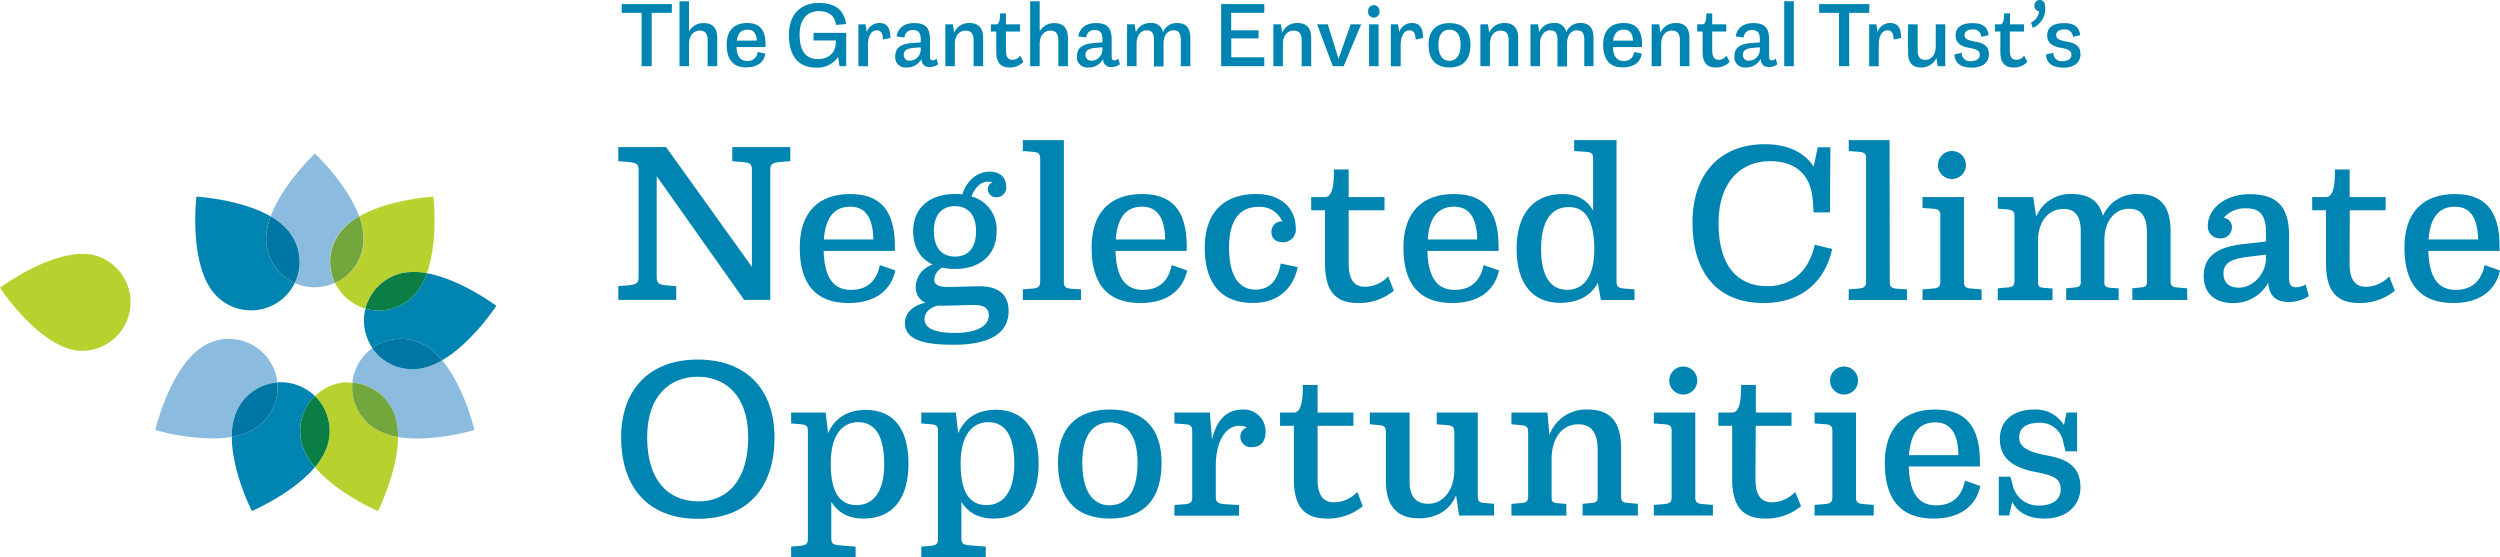 <svg xmlns="http://www.w3.org/2000/svg" viewBox="0 0 542.83 121"><defs><style>.cls-1{isolation:isolate;}.cls-2,.cls-3{fill:#0085b2;}.cls-2,.cls-9{mix-blend-mode:multiply;}.cls-4{fill:#8bbbdf;}.cls-5{fill:#0076a5;}.cls-6{fill:#b9d12f;}.cls-7{fill:#0b7e45;}.cls-8{fill:#73a63d;}</style></defs><g class="cls-1"><g id="Layer_1" data-name="Layer 1"><path class="cls-2" d="M171.61,35l-2.36.18c-1.65.19-2,.52-2,1.75v28.2h-5.66l-19-26.88V60.14c0,1.23.28,1.61,1.89,1.8l2.35.18v3H134.25v-3l2.41-.18c1.65-.24,2-.57,2-1.8V36.94c0-1.23-.33-1.56-2-1.75L134.25,35V31.94h10.38l18.63,26v-21c0-1.23-.33-1.6-1.89-1.75L159,35V31.94h12.59Z"/><path class="cls-2" d="M194.4,58.73c-.9,4.2-4.24,7.07-10.14,7.07-7.36,0-10.61-4.34-10.61-12.07,0-7.55,4-11.6,10.94-11.6,6.37,0,9.72,3.35,9.72,11.36v1H178.84c.18,6.18,2.4,8.45,5.94,8.45s5.56-1.94,6.27-5.38ZM178.88,52h10.76c-.1-5.38-2.22-7.12-5-7.12S179.31,46.32,178.88,52Z"/><path class="cls-2" d="M219,67.55c0,4.2-3.16,7.31-12,7.31-7,0-10.51-1.32-10.51-4.72,0-2.31,2-4,4.48-4.38a3.61,3.61,0,0,1-2.13-3.54,5.18,5.18,0,0,1,3.68-4.77c-2.68-1.27-4.24-3.72-4.24-7.26,0-5.19,3.72-8.06,9.06-8.06.56,0,1.08,0,1.6.09,1-3,3.21-4.95,6-4.95,2.4,0,3.54,1.51,3.54,3.21a2.1,2.1,0,0,1-2.13,2.35,1.73,1.73,0,0,1-1.84-1.69,1.57,1.57,0,0,1,1-1.56,3.49,3.49,0,0,0-1-.14c-1.55,0-2.83,1.32-3.58,3.21a7.39,7.39,0,0,1,5.47,7.54c0,5.33-3.77,8.21-9.05,8.21a13,13,0,0,1-2.74-.28,3.11,3.11,0,0,0-1.75,2.54c0,1,.66,1.65,2.93,1.65s4.43-.14,7.07-.14C216,62.17,219,63.35,219,67.55Zm-4.29.94c0-1.74-1.32-2.26-3.16-2.26-2.5,0-4.1.14-7.36.14h-.61c-1.74.42-2.83,1.56-2.83,2.92,0,1.7,1.6,3,6.65,3S214.7,70.57,214.7,68.49Zm-11.93-18.3c0,3.77,1.84,5.52,4.58,5.52s4.57-1.75,4.57-5.52-1.93-5.42-4.57-5.42S202.77,46.42,202.77,50.19Z"/><path class="cls-2" d="M234.73,62.83v2.31H222.09V62.83l2.31-.19c1.13-.14,1.46-.47,1.46-1.55V34.49c0-1.09-.33-1.42-1.46-1.51l-2.31-.19V30.43H231l0,30.7v0c0,1.08.29,1.41,1.42,1.55Z"/><path class="cls-2" d="M257.77,58.73c-.89,4.2-4.24,7.07-10.14,7.07-7.36,0-10.61-4.34-10.61-12.07,0-7.55,4-11.6,10.94-11.6,6.37,0,9.72,3.35,9.72,11.36v1H242.21c.19,6.18,2.4,8.45,5.94,8.45s5.57-1.94,6.27-5.38ZM242.26,52H253c-.09-5.38-2.22-7.12-5-7.12S242.68,46.32,242.26,52Z"/><path class="cls-2" d="M281.77,58c-.89,4.39-4,7.78-9.71,7.78-7.27,0-10.47-4.67-10.47-12s3.86-11.65,11.17-11.65c5.76,0,8.59,3.44,8.59,7.4a2.74,2.74,0,0,1-2.78,3.07c-1.47,0-2.5-.76-2.5-2.22a2.23,2.23,0,0,1,2.35-2.31,5.32,5.32,0,0,0-5.14-3.16c-3.44,0-6.41,2.07-6.41,8.82s2.55,9.15,5.71,9.15,4.85-2,5.51-5.66Z"/><path class="cls-2" d="M302.65,63.12a11.8,11.8,0,0,1-7.73,2.68c-5,0-7.22-2.64-7.22-8.63V45.66h-3V42.79h3c1.27,0,2-1.65,1.93-6h3.21v6h7.78v2.87h-7.78l0,11.61c0,3.39,1.18,5,3.54,5A7,7,0,0,0,301.42,60Z"/><path class="cls-2" d="M325.49,58.73c-.9,4.2-4.25,7.07-10.14,7.07-7.36,0-10.62-4.34-10.62-12.07,0-7.55,4-11.6,10.95-11.6,6.36,0,9.71,3.35,9.71,11.36v1H309.92c.19,6.18,2.41,8.45,5.94,8.45s5.57-1.94,6.28-5.38ZM310,52h10.75c-.09-5.38-2.21-7.12-5-7.12S310.39,46.32,310,52Z"/><path class="cls-2" d="M354.91,62.83v2.31H347.6l-.66-3.72c-1.46,2.73-4.2,4.34-8.21,4.34-6,0-9.43-4.25-9.43-11.7,0-7.26,3.35-11.93,10-11.93,3.5,0,5.48,1.55,6.61,3.58V34.49c0-1.09-.28-1.42-1.46-1.51l-2.65-.19V30.43H351V61.09c0,1.08.33,1.41,1.46,1.55Zm-8.73-8.77c0-6.23-2-9.15-5.56-9.1-3.78,0-6,3-6,9.1s2.17,8.87,5.66,8.87C343.45,62.93,346.18,60.62,346.18,54.06Z"/><path class="cls-2" d="M397.83,54.06C396.42,60.71,391.56,65.8,383,65.8c-10.7,0-15.51-7.26-15.51-17.49s5.66-17,15.75-17c4.95,0,8.58,1.79,10.56,4.86l.9-4.2h2.74l-.1,14.15h-3.54l-.18-2.6c-.43-6-4.15-8.53-9.3-8.53-6.08,0-11.17,4.24-11.17,13.44s4,13.63,10.47,13.72c5.42.05,9.19-3.3,10.42-9Z"/><path class="cls-2" d="M414.06,62.83v2.31H401.42V62.83l2.31-.19c1.13-.14,1.46-.47,1.46-1.55V34.49c0-1.09-.33-1.42-1.46-1.51l-2.31-.19V30.43h8.86l.05,30.7v0c0,1.08.29,1.41,1.42,1.55Z"/><path class="cls-2" d="M430.27,62.83v2.31H417.44V62.83l2.4-.19c1.14-.14,1.47-.47,1.47-1.55V46.84c0-1.08-.33-1.41-1.47-1.51l-2.4-.18V42.79h9v18.3c0,1.08.28,1.41,1.41,1.55Zm-9.48-27a3,3,0,1,1,6.08,0,3,3,0,1,1-6.08,0Z"/><path class="cls-2" d="M474.91,62.6v2.54H463V62.6l1.89-.19c1-.1,1.27-.38,1.27-1.18V50.43c0-4-1.69-5.1-3.86-5.1-2.88,0-5.38,2.31-5.38,7v8.87c0,.85.24,1.18,1.23,1.28l1.88.14v2.54H448.64V62.6l1.89-.19c1-.1,1.27-.38,1.27-1.18v-11c0-3.87-1.7-4.86-3.77-4.86-3,0-5.52,2.41-5.52,7.08v8.77c0,.85.23,1.18,1.22,1.28l1.94.14v2.54H433.78V62.6l2.17-.19c1.18-.1,1.46-.43,1.46-1.51V47c0-1-.28-1.37-1.46-1.51l-2.17-.19V42.79h7.69l.66,4.24a8,8,0,0,1,7.78-4.9c3.92,0,5.95,1.74,6.7,4.76a7.91,7.91,0,0,1,7.69-4.76c5.09,0,7,3,7,8.11V60.9c0,1.08.28,1.41,1.41,1.51Z"/><path class="cls-2" d="M501.32,64.29a7.77,7.77,0,0,1-4.38,1.28c-2.79,0-4.25-1.37-4.44-4.2a8.46,8.46,0,0,1-7.73,4.43c-4,0-6.28-2.31-6.28-5.8,0-4.2,2.69-6.32,8.54-7l5-.56V50.57c0-4.58-2-5.33-4.29-5.33a6.08,6.08,0,0,0-4.91,2.07,2,2,0,0,1,1.8,2.13A2.41,2.41,0,0,1,482,51.75,2.55,2.55,0,0,1,479.39,49c0-3.54,3.59-6.84,9.1-6.84,5.85,0,8.54,2.64,8.54,9v9c0,1.51.33,2.21,1.51,2.21a3.83,3.83,0,0,0,2.08-.61Zm-9.29-8v-1l-3.87.47c-3.39.43-5.37,1.18-5.37,3.59s1.65,3.11,3.35,3.11C489.53,62.41,492,59.06,492,56.28Z"/><path class="cls-2" d="M520,63.12a11.81,11.81,0,0,1-7.74,2.68c-4.95,0-7.21-2.64-7.21-8.63V45.66h-3V42.79h3c1.27,0,2-1.65,1.93-6h3.21v6H518v2.87h-7.78l-.05,11.61c0,3.39,1.18,5,3.54,5A7,7,0,0,0,518.77,60Z"/><path class="cls-2" d="M542.83,58.73c-.89,4.2-4.24,7.07-10.14,7.07-7.36,0-10.61-4.34-10.61-12.07,0-7.55,4-11.6,10.94-11.6,6.37,0,9.72,3.35,9.72,11.36v1H527.27c.19,6.18,2.4,8.45,5.94,8.45s5.57-1.94,6.27-5.38ZM527.32,52h10.75c-.09-5.38-2.22-7.12-5-7.12S527.74,46.32,527.32,52Z"/><path class="cls-2" d="M151.52,112.65c-11.09,0-16.65-7.17-16.65-17.69s6.27-16.89,16.65-16.89S168.17,84.39,168.17,95,162.6,112.65,151.52,112.65Zm0-30.85c-5.8,0-11,3.82-11,13.16s4.53,13.82,11,13.91,10.94-4.66,10.94-13.91S157.32,81.8,151.52,81.8Z"/><path class="cls-2" d="M197.26,100.67c0,7.26-3.16,11.93-9.76,11.93-3.63,0-5.75-1.6-7-3.63v7.92c0,1.09.33,1.37,1.7,1.51l3.58.29V121h-14v-2.31l2.17-.19c1.18-.14,1.47-.48,1.47-1.56V93.64c0-1.09-.29-1.42-1.47-1.51l-2.17-.19V89.58h7.5l.52,4.48C181.13,91,183.82,89,188,89,194.1,89,197.26,93.22,197.26,100.67Zm-5.28,0c0-6.37-2.17-9-5.66-9-3.06,0-5.94,2.26-5.94,9,0,6.32,2,9,5.61,9S192,106.85,192,100.67Z"/><path class="cls-2" d="M225.52,100.67c0,7.26-3.16,11.93-9.77,11.93-3.63,0-5.75-1.6-7-3.63v7.92c0,1.09.33,1.37,1.7,1.51l3.59.29V121h-14v-2.31l2.17-.19c1.18-.14,1.46-.48,1.46-1.56V93.64c0-1.09-.28-1.42-1.46-1.51l-2.17-.19V89.58h7.5l.52,4.48c1.32-3.11,4-5.09,8.2-5.09C222.36,89,225.52,93.22,225.52,100.67Zm-5.28,0c0-6.37-2.17-9-5.66-9-3.07,0-6,2.26-6,9,0,6.32,2,9,5.62,9S220.24,106.85,220.24,100.67Z"/><path class="cls-2" d="M241,112.6c-7.69,0-11.28-4.62-11.28-12.12s4-11.56,11.28-11.56,11.22,4,11.22,11.56S248.66,112.6,241,112.6Zm0-20.89c-3.16,0-6,2.12-6,8.77s2.65,9.29,6,9.24,6-2.59,6-9.24S244.18,91.71,241,91.71Z"/><path class="cls-2" d="M274.79,93.73c0,2.6-1.46,3.35-2.92,3.35a2.26,2.26,0,0,1-2.55-2.26,2.06,2.06,0,0,1,1.42-2,3.33,3.33,0,0,0-1.61-.38c-3,0-5.14,3.35-5.14,8.73v6.74c0,1.09.43,1.42,1.89,1.56l3.16.19v2.31H255v-2.31l2.41-.19c1.17-.14,1.46-.47,1.46-1.56V93.64c0-1.09-.29-1.42-1.46-1.51L255,91.94V89.58h7.69l.47,5.85c1-4.29,3.25-6.51,6.65-6.51A4.72,4.72,0,0,1,274.79,93.73Z"/><path class="cls-2" d="M295.9,109.91a11.86,11.86,0,0,1-7.74,2.69c-5,0-7.22-2.64-7.22-8.63V92.46h-3V89.58h3c1.28,0,2-1.65,1.94-6h3.21v6h7.78v2.88h-7.78l0,11.6c0,3.4,1.18,5,3.54,5a7,7,0,0,0,5.09-2.26Z"/><path class="cls-2" d="M324.41,109.39v2.55h-7.59l-.66-4.39c-1.28,3.16-4.2,5-8.07,5-5.09,0-7.17-3-7.17-8.21V93.83c0-1-.23-1.37-1.32-1.51l-2.17-.19V89.58h8.63v15c0,3.78,1.94,4.81,4.06,4.81,3.11,0,5.66-2.73,5.66-7.45V93.83c0-1-.28-1.37-1.42-1.51l-2.4-.19V89.58h8.91V107.7c0,1.08.29,1.41,1.32,1.5Z"/><path class="cls-2" d="M355.63,109.39v2.55h-12v-2.55l2-.19c1-.09,1.27-.37,1.27-1.17V97.65c0-4.53-2.07-5.52-4.2-5.52-3.2,0-5.8,2.55-5.8,7.69V108c0,.85.24,1.18,1.32,1.27l1.89.14v2.55H328.18v-2.55l2.17-.19c1.18-.09,1.46-.42,1.46-1.5V93.83c0-1-.28-1.37-1.46-1.51l-2.17-.19V89.58H336l.42,4.86a8.5,8.5,0,0,1,8.35-5.52c5.09,0,7.22,2.93,7.22,8.4V107.7c0,1.08.28,1.41,1.46,1.5Z"/><path class="cls-2" d="M371.93,109.63v2.31H359.1v-2.31l2.41-.19c1.13-.14,1.46-.47,1.46-1.56V93.64c0-1.09-.33-1.42-1.46-1.51l-2.41-.19V89.58h9v18.3c0,1.09.29,1.42,1.42,1.56Zm-9.48-27a3,3,0,1,1,6.08,0,3,3,0,1,1-6.08,0Z"/><path class="cls-2" d="M391.06,109.91a11.86,11.86,0,0,1-7.74,2.69c-4.95,0-7.21-2.64-7.21-8.63V92.46h-3V89.58h3c1.27,0,2-1.65,1.93-6h3.21v6H389v2.88h-7.78l-.05,11.6c0,3.4,1.18,5,3.54,5a7,7,0,0,0,5.09-2.26Z"/><path class="cls-2" d="M406.84,109.63v2.31H394v-2.31l2.4-.19c1.13-.14,1.47-.47,1.47-1.56V93.64c0-1.09-.34-1.42-1.47-1.51l-2.4-.19V89.58h9v18.3c0,1.09.28,1.42,1.41,1.56Zm-9.48-27a3,3,0,1,1,6.08,0,3,3,0,1,1-6.08,0Z"/><path class="cls-2" d="M430,105.53c-.89,4.19-4.24,7.07-10.14,7.07-7.35,0-10.61-4.34-10.61-12.07,0-7.55,4-11.61,10.94-11.61,6.37,0,9.72,3.35,9.72,11.37v1H414.45c.19,6.18,2.41,8.44,5.94,8.44s5.57-1.93,6.28-5.37Zm-15.51-6.7h10.75c-.09-5.38-2.22-7.12-5-7.12S414.92,93.12,414.5,98.83Z"/><path class="cls-2" d="M443.85,112.6c-3.16,0-5.75-1.18-6.93-3.68l-.66,3H434V103.5h2.5l.47,1.6a5.67,5.67,0,0,0,5.8,4.67c2.45,0,4.67-1,4.67-3.54s-1.94-3.06-5.8-3.82c-5-1-7.41-3.25-7.41-7.12,0-3.49,2.36-6.37,7.6-6.37a7.09,7.09,0,0,1,6.32,3.4l.56-2.74H451V98h-2.5L448,96a5.06,5.06,0,0,0-5.28-4.2c-2.36,0-4.29.9-4.29,3.12s2,3.25,6.18,4c3.68.71,7.12,2,7.12,6.89C451.73,109.44,449.13,112.6,443.85,112.6Z"/><path class="cls-3" d="M92.69,59.32a14.32,14.32,0,0,1-2.39,4.33,10.53,10.53,0,0,1-8.09,3.77,10.34,10.34,0,0,1-2.86-.4,10.59,10.59,0,0,0,1.51,8.54A10.53,10.53,0,0,1,92.3,75,14.19,14.19,0,0,1,96,78.23c6.52-3.78,11.77-11.82,11.77-11.82s-7.68-5.76-15.1-7.09"/><path class="cls-3" d="M61,83q-.39,0-.78,0A10.57,10.57,0,0,1,55,93.27a14.17,14.17,0,0,1-4.67,1.59c0,7.54,4.36,16.11,4.36,16.11s8.83-3.78,13.69-9.54a14,14,0,0,1-2.55-4.23A10.55,10.55,0,0,1,68.38,86a10.61,10.61,0,0,0-3.76-2.35A10.38,10.38,0,0,0,61,83"/><path class="cls-3" d="M42.65,42.7s-1.72,14.36,3.8,20.95A10.55,10.55,0,0,0,64,61.45a10.56,10.56,0,0,1-6.22-9.63,14.22,14.22,0,0,1,1-4.84c-6.54-3.75-16.13-4.28-16.13-4.28"/><path class="cls-4" d="M68.38,33.34s-7,6.56-9.6,13.64a14.21,14.21,0,0,1,3.84,3.1A10.55,10.55,0,0,1,64,61.45a10.57,10.57,0,0,0,8.67,0,10.57,10.57,0,0,1,1.42-11.37A14.42,14.42,0,0,1,78,47c-2.6-7.08-9.6-13.64-9.6-13.64"/><path class="cls-5" d="M58.78,47a14.22,14.22,0,0,0-1,4.84A10.56,10.56,0,0,0,64,61.45a10.55,10.55,0,0,0-1.42-11.37A14.21,14.21,0,0,0,58.78,47"/><path class="cls-4" d="M80.86,75.56a10.63,10.63,0,0,0-4.34,7.51A10.55,10.55,0,0,1,85.66,90a14.19,14.19,0,0,1,.76,4.88,25.67,25.67,0,0,0,4.31.34A48.61,48.61,0,0,0,103,93.37S100.85,84,96,78.23A14,14,0,0,1,91.42,80a10.57,10.57,0,0,1-10.56-4.45"/><path class="cls-5" d="M87,73.57a10.56,10.56,0,0,0-6.18,2A10.57,10.57,0,0,0,91.42,80,14,14,0,0,0,96,78.23,14.19,14.19,0,0,0,92.3,75,10.48,10.48,0,0,0,87,73.57"/><path class="cls-4" d="M49.72,73.57A10.51,10.51,0,0,0,44.45,75C37,79.28,33.72,93.37,33.72,93.37A48.48,48.48,0,0,0,46,95.2a25.58,25.58,0,0,0,4.31-.34A14.43,14.43,0,0,1,51.09,90a10.57,10.57,0,0,1,9.14-6.91,10.56,10.56,0,0,0-10.51-9.5"/><path class="cls-5" d="M60.23,83.07A10.57,10.57,0,0,0,51.09,90a14.43,14.43,0,0,0-.76,4.88A14.17,14.17,0,0,0,55,93.27a10.57,10.57,0,0,0,5.23-10.2"/><path class="cls-6" d="M94.1,42.7S84.52,43.23,78,47a14.2,14.2,0,0,1,1,4.84,10.56,10.56,0,0,1-6.22,9.63A10.59,10.59,0,0,0,79.35,67a10.56,10.56,0,0,1,8.4-7.8,12.73,12.73,0,0,1,2.06-.17,16.69,16.69,0,0,1,2.88.27C95.25,52.23,94.1,42.7,94.1,42.7"/><path class="cls-7" d="M89.81,59.05a12.73,12.73,0,0,0-2.06.17,10.56,10.56,0,0,0-8.4,7.8,10.34,10.34,0,0,0,2.86.4,10.53,10.53,0,0,0,8.09-3.77,14.32,14.32,0,0,0,2.39-4.33,16.69,16.69,0,0,0-2.88-.27"/><path class="cls-8" d="M78,47a14.42,14.42,0,0,0-3.85,3.1,10.57,10.57,0,0,0-1.42,11.37,10.56,10.56,0,0,0,6.22-9.63A14.2,14.2,0,0,0,78,47"/><path class="cls-6" d="M75.74,83a10.38,10.38,0,0,0-3.61.64A10.57,10.57,0,0,0,68.38,86,10.57,10.57,0,0,1,70.93,97.2a14.39,14.39,0,0,1-2.55,4.23c4.86,5.76,13.69,9.54,13.69,9.54s4.33-8.57,4.35-16.11a14.25,14.25,0,0,1-4.67-1.59,10.57,10.57,0,0,1-5.23-10.2q-.39,0-.78,0"/><path class="cls-7" d="M68.38,86A10.55,10.55,0,0,0,65.83,97.2a14,14,0,0,0,2.55,4.23,14.39,14.39,0,0,0,2.55-4.23A10.57,10.57,0,0,0,68.38,86"/><path class="cls-8" d="M76.52,83.07a10.57,10.57,0,0,0,5.23,10.2,14.25,14.25,0,0,0,4.67,1.59A14.19,14.19,0,0,0,85.66,90a10.55,10.55,0,0,0-9.14-6.91"/><path class="cls-6" d="M18,55.12c-8.16,0-18,7.36-18,7.36s7.91,12.11,16.37,13.6A10.56,10.56,0,0,0,20,55.29,11.69,11.69,0,0,0,18,55.12"/><g class="cls-9"><path class="cls-3" d="M145.86,2.8h-4.35V14.38h-2.2V2.8H135V.88h10.9Z"/><path class="cls-3" d="M155.74,8.28v6.1h-2.09V8.72c0-1.68-.8-2.07-1.72-2.07-1.29,0-2.32,1-2.32,2.9v4.83h-2.07V.27h2.07V4.6c0,.82,0,1.57,0,2.22a3.49,3.49,0,0,1,3.2-1.8C154.88,5,155.74,6.23,155.74,8.28Z"/><path class="cls-3" d="M166.2,10.22h-6.29c.1,2.24,1,3,2.28,3a2.06,2.06,0,0,0,2.3-1.92l1.67.33c-.23,1.88-1.7,3-4.2,3-2.87,0-4.18-1.86-4.18-4.91S159.36,5,162.23,5c2.59,0,4,1.36,4,4.62ZM160,8.82h4.33c-.09-1.8-.94-2.38-2-2.38S160.18,6.94,160,8.82Z"/><path class="cls-3" d="M182.3,14.38l-.33-2a5.38,5.38,0,0,1-4.77,2.3c-4,0-5.9-2.67-5.9-7.15,0-4.32,2.47-6.89,6.55-6.89,3.7,0,5.47,1.75,5.87,4.57l-2.19.21c-.28-2-1.51-3-3.79-3-2.09,0-4.12,1.36-4.12,5.08s1.47,5.31,3.93,5.33c2.1,0,4-1.12,3.94-3.86V8.78h-4.85V7.13h7.1l0,7.25Z"/><path class="cls-3" d="M193.33,8.24l-1.63.35c0-1.67-.67-2-1.31-2-1.11,0-1.93,1-1.93,3.29v4.51h-2.07V5.29h1.55l.27,1.65A2.86,2.86,0,0,1,191,5C192.68,5,193.33,6.21,193.33,8.24Z"/><path class="cls-3" d="M203.71,13.94a2.85,2.85,0,0,1-1.82.61,1.62,1.62,0,0,1-1.8-1.76,3.54,3.54,0,0,1-3.22,1.86,2.23,2.23,0,0,1-2.48-2.46c0-1.74,1.1-2.66,3.74-2.85l1.79-.14V8.53c0-1.74-.81-2-1.69-2a1.66,1.66,0,0,0-1.82,1.61l-1.73-.23c.21-1.59,1.44-2.9,3.8-2.9,2.55,0,3.45,1.08,3.45,3.61v3.58c0,.63.15.9.59.9a1,1,0,0,0,.83-.4Zm-3.79-3.17v-.49l-1.48.11c-1.38.12-2.21.5-2.21,1.5a1.21,1.21,0,0,0,1.35,1.28A2.41,2.41,0,0,0,199.92,10.77Z"/><path class="cls-3" d="M213.47,8.28v6.1H211.4V8.72c0-1.68-.83-2.07-1.75-2.07-1.28,0-2.32,1-2.32,2.9v4.83h-2.07V5.29h1.65l.27,1.8A3.47,3.47,0,0,1,210.51,5C212.6,5,213.47,6.23,213.47,8.28Z"/><path class="cls-3" d="M222.2,13.42a3.86,3.86,0,0,1-3,1.23c-1.89,0-2.87-1-2.87-3.4V6.84h-1.17V5.29h1.17c.56,0,.84-.88.8-2.38h1.29V5.29h3.05V6.84h-3.05l0,4.14c0,1.35.46,2,1.38,2a1.88,1.88,0,0,0,1.71-.94Z"/><path class="cls-3" d="M231.88,8.28v6.1H229.8V8.72c0-1.68-.81-2.07-1.73-2.07-1.29,0-2.32,1-2.32,2.9v4.83h-2.07V.27h2.07V4.6c0,.82,0,1.57,0,2.22a3.52,3.52,0,0,1,3.2-1.8C231,5,231.88,6.23,231.88,8.28Z"/><path class="cls-3" d="M243.17,13.94a2.89,2.89,0,0,1-1.82.61,1.62,1.62,0,0,1-1.81-1.76,3.54,3.54,0,0,1-3.22,1.86,2.22,2.22,0,0,1-2.47-2.46c0-1.74,1.09-2.66,3.74-2.85l1.78-.14V8.53c0-1.74-.8-2-1.69-2a1.67,1.67,0,0,0-1.82,1.61l-1.72-.23c.21-1.59,1.43-2.9,3.79-2.9,2.55,0,3.45,1.08,3.45,3.61v3.58c0,.63.16.9.6.9a1,1,0,0,0,.82-.4Zm-3.8-3.17v-.49l-1.48.11c-1.38.12-2.2.5-2.2,1.5A1.2,1.2,0,0,0,237,13.17,2.4,2.4,0,0,0,239.37,10.77Z"/><path class="cls-3" d="M258.46,8.32v6.06h-2.07V8.67c0-1.71-.67-2.09-1.55-2.09-1.19,0-2.19.93-2.19,2.85v5h-2.09V8.63c0-1.67-.69-2.05-1.53-2.05-1.23,0-2.24,1-2.24,2.89v4.91h-2.07V5.29h1.64L246.63,7a3.28,3.28,0,0,1,3.17-2A2.45,2.45,0,0,1,252.52,7,3.21,3.21,0,0,1,255.62,5C257.71,5,258.46,6.25,258.46,8.32Z"/><path class="cls-3" d="M267.33,2.8V6.58h5.95V8.34h-5.93v4.1h7.17v1.94h-9.37V.88h9.37V2.8Z"/><path class="cls-3" d="M284.7,8.28v6.1h-2.07V8.72c0-1.68-.83-2.07-1.75-2.07-1.28,0-2.32,1-2.32,2.9v4.83h-2.07V5.29h1.65l.27,1.8A3.47,3.47,0,0,1,281.74,5C283.83,5,284.7,6.23,284.7,8.28Z"/><path class="cls-3" d="M295.55,5.29l-3.8,9.09h-2.36L286,5.29h2.3l2.34,7.5,2.63-7.5Z"/><path class="cls-3" d="M297.06,2.47a1.24,1.24,0,1,1,2.47,0,1.24,1.24,0,1,1-2.47,0Zm2.28,2.82v9.09h-2.07V5.29Z"/><path class="cls-3" d="M309,8.24l-1.63.35c0-1.67-.67-2-1.3-2-1.11,0-1.94,1-1.94,3.29v4.51H302V5.29h1.56l.26,1.65A2.86,2.86,0,0,1,306.64,5C308.33,5,309,6.21,309,8.24Z"/><path class="cls-3" d="M314.74,14.65c-3.11,0-4.55-1.88-4.55-4.93s1.6-4.7,4.55-4.7,4.54,1.63,4.54,4.7S317.84,14.65,314.74,14.65Zm0-8.21c-1.27,0-2.42.79-2.42,3.28s1.08,3.51,2.42,3.49,2.41-1,2.41-3.49S316,6.44,314.74,6.44Z"/><path class="cls-3" d="M329.64,8.28v6.1h-2.07V8.72c0-1.68-.82-2.07-1.74-2.07-1.29,0-2.32,1-2.32,2.9v4.83h-2.07V5.29h1.65l.26,1.8A3.5,3.5,0,0,1,326.69,5C328.78,5,329.64,6.23,329.64,8.28Z"/><path class="cls-3" d="M346,8.32v6.06H344V8.67c0-1.71-.68-2.09-1.56-2.09-1.19,0-2.18.93-2.18,2.85v5h-2.09V8.63c0-1.67-.69-2.05-1.54-2.05-1.22,0-2.24,1-2.24,2.89v4.91h-2.07V5.29h1.65L334.2,7a3.28,3.28,0,0,1,3.16-2A2.44,2.44,0,0,1,340.08,7,3.21,3.21,0,0,1,343.19,5C345.28,5,346,6.25,346,8.32Z"/><path class="cls-3" d="M356.51,10.22h-6.29c.1,2.24,1,3,2.28,3a2.08,2.08,0,0,0,2.31-1.92l1.66.33c-.23,1.88-1.7,3-4.2,3-2.87,0-4.17-1.86-4.17-4.91S349.67,5,352.54,5c2.59,0,4,1.36,4,4.62Zm-6.25-1.4h4.33c-.09-1.8-.94-2.38-2-2.38S350.49,6.94,350.26,8.82Z"/><path class="cls-3" d="M366.83,8.28v6.1h-2.07V8.72c0-1.68-.82-2.07-1.74-2.07-1.29,0-2.32,1-2.32,2.9v4.83h-2.07V5.29h1.64l.27,1.8A3.5,3.5,0,0,1,363.88,5C366,5,366.83,6.23,366.83,8.28Z"/><path class="cls-3" d="M375.57,13.42a3.87,3.87,0,0,1-3,1.23c-1.9,0-2.88-1-2.88-3.4V6.84h-1.17V5.29h1.17c.56,0,.85-.88.81-2.38h1.28V5.29h3.05V6.84h-3.05l0,4.14c0,1.35.46,2,1.38,2a1.87,1.87,0,0,0,1.71-.94Z"/><path class="cls-3" d="M385.92,13.94a2.9,2.9,0,0,1-1.83.61c-1.15,0-1.72-.57-1.8-1.76a3.54,3.54,0,0,1-3.22,1.86,2.22,2.22,0,0,1-2.47-2.46c0-1.74,1.09-2.66,3.74-2.85l1.78-.14V8.53c0-1.74-.8-2-1.69-2a1.67,1.67,0,0,0-1.82,1.61l-1.72-.23c.21-1.59,1.43-2.9,3.79-2.9,2.55,0,3.45,1.08,3.45,3.61v3.58c0,.63.16.9.6.9a1,1,0,0,0,.82-.4Zm-3.8-3.17v-.49l-1.48.11c-1.38.12-2.2.5-2.2,1.5a1.2,1.2,0,0,0,1.34,1.28A2.4,2.4,0,0,0,382.12,10.77Z"/><path class="cls-3" d="M389.5.27l0,14.11h-2.09V.27Z"/><path class="cls-3" d="M405.87,2.8h-4.35V14.38h-2.21V2.8H395V.88h10.91Z"/><path class="cls-3" d="M412.8,8.24l-1.63.35c0-1.67-.67-2-1.3-2-1.12,0-1.94,1-1.94,3.29v4.51h-2.07V5.29h1.55l.27,1.65A2.86,2.86,0,0,1,410.46,5C412.15,5,412.8,6.21,412.8,8.24Z"/><path class="cls-3" d="M422.38,5.29v9.09h-1.65l-.27-1.8a3.57,3.57,0,0,1-3.41,2.07c-1.94,0-2.75-1.21-2.75-3.26V5.29h2.09V11c0,1.66.81,2,1.65,2,1.23,0,2.27-1,2.27-2.9V5.29Z"/><path class="cls-3" d="M424.37,11.83l1.59-.38a1.76,1.76,0,0,0,2,1.83c1,0,1.92-.42,1.92-1.36s-.73-1.24-2.26-1.53c-2.11-.34-3-1.23-3-2.72s1-2.65,3.68-2.65c1.84,0,3.29.58,3.48,2.63L430.2,8a1.66,1.66,0,0,0-1.88-1.6c-1,0-1.75.37-1.75,1.19s.62,1.15,2.28,1.44,3,.84,3,2.76c0,1.48-1,2.9-3.75,2.9C425.86,14.65,424.46,13.82,424.37,11.83Z"/><path class="cls-3" d="M440.21,13.42a3.86,3.86,0,0,1-3,1.23c-1.89,0-2.87-1-2.87-3.4V6.84h-1.17V5.29h1.17c.56,0,.84-.88.8-2.38h1.29V5.29h3.05V6.84H436.4l0,4.14c0,1.35.46,2,1.38,2a1.88,1.88,0,0,0,1.71-.94Z"/><path class="cls-3" d="M444.09,1.78a4.46,4.46,0,0,1-2.72,4.28L441,4.89a3.09,3.09,0,0,0,1.76-2.46,1.08,1.08,0,0,1-1-1.18A1.11,1.11,0,0,1,442.88,0C443.59,0,444.09.46,444.09,1.78Z"/><path class="cls-3" d="M444.26,11.83l1.59-.38a1.76,1.76,0,0,0,2,1.83c1,0,1.92-.42,1.92-1.36s-.73-1.24-2.26-1.53c-2.11-.34-3-1.23-3-2.72s1-2.65,3.68-2.65c1.84,0,3.29.58,3.48,2.63L450.09,8a1.66,1.66,0,0,0-1.88-1.6c-1,0-1.75.37-1.75,1.19s.62,1.15,2.28,1.44,3,.84,3,2.76c0,1.48-1,2.9-3.75,2.9C445.75,14.65,444.35,13.82,444.26,11.83Z"/></g></g></g></svg>
